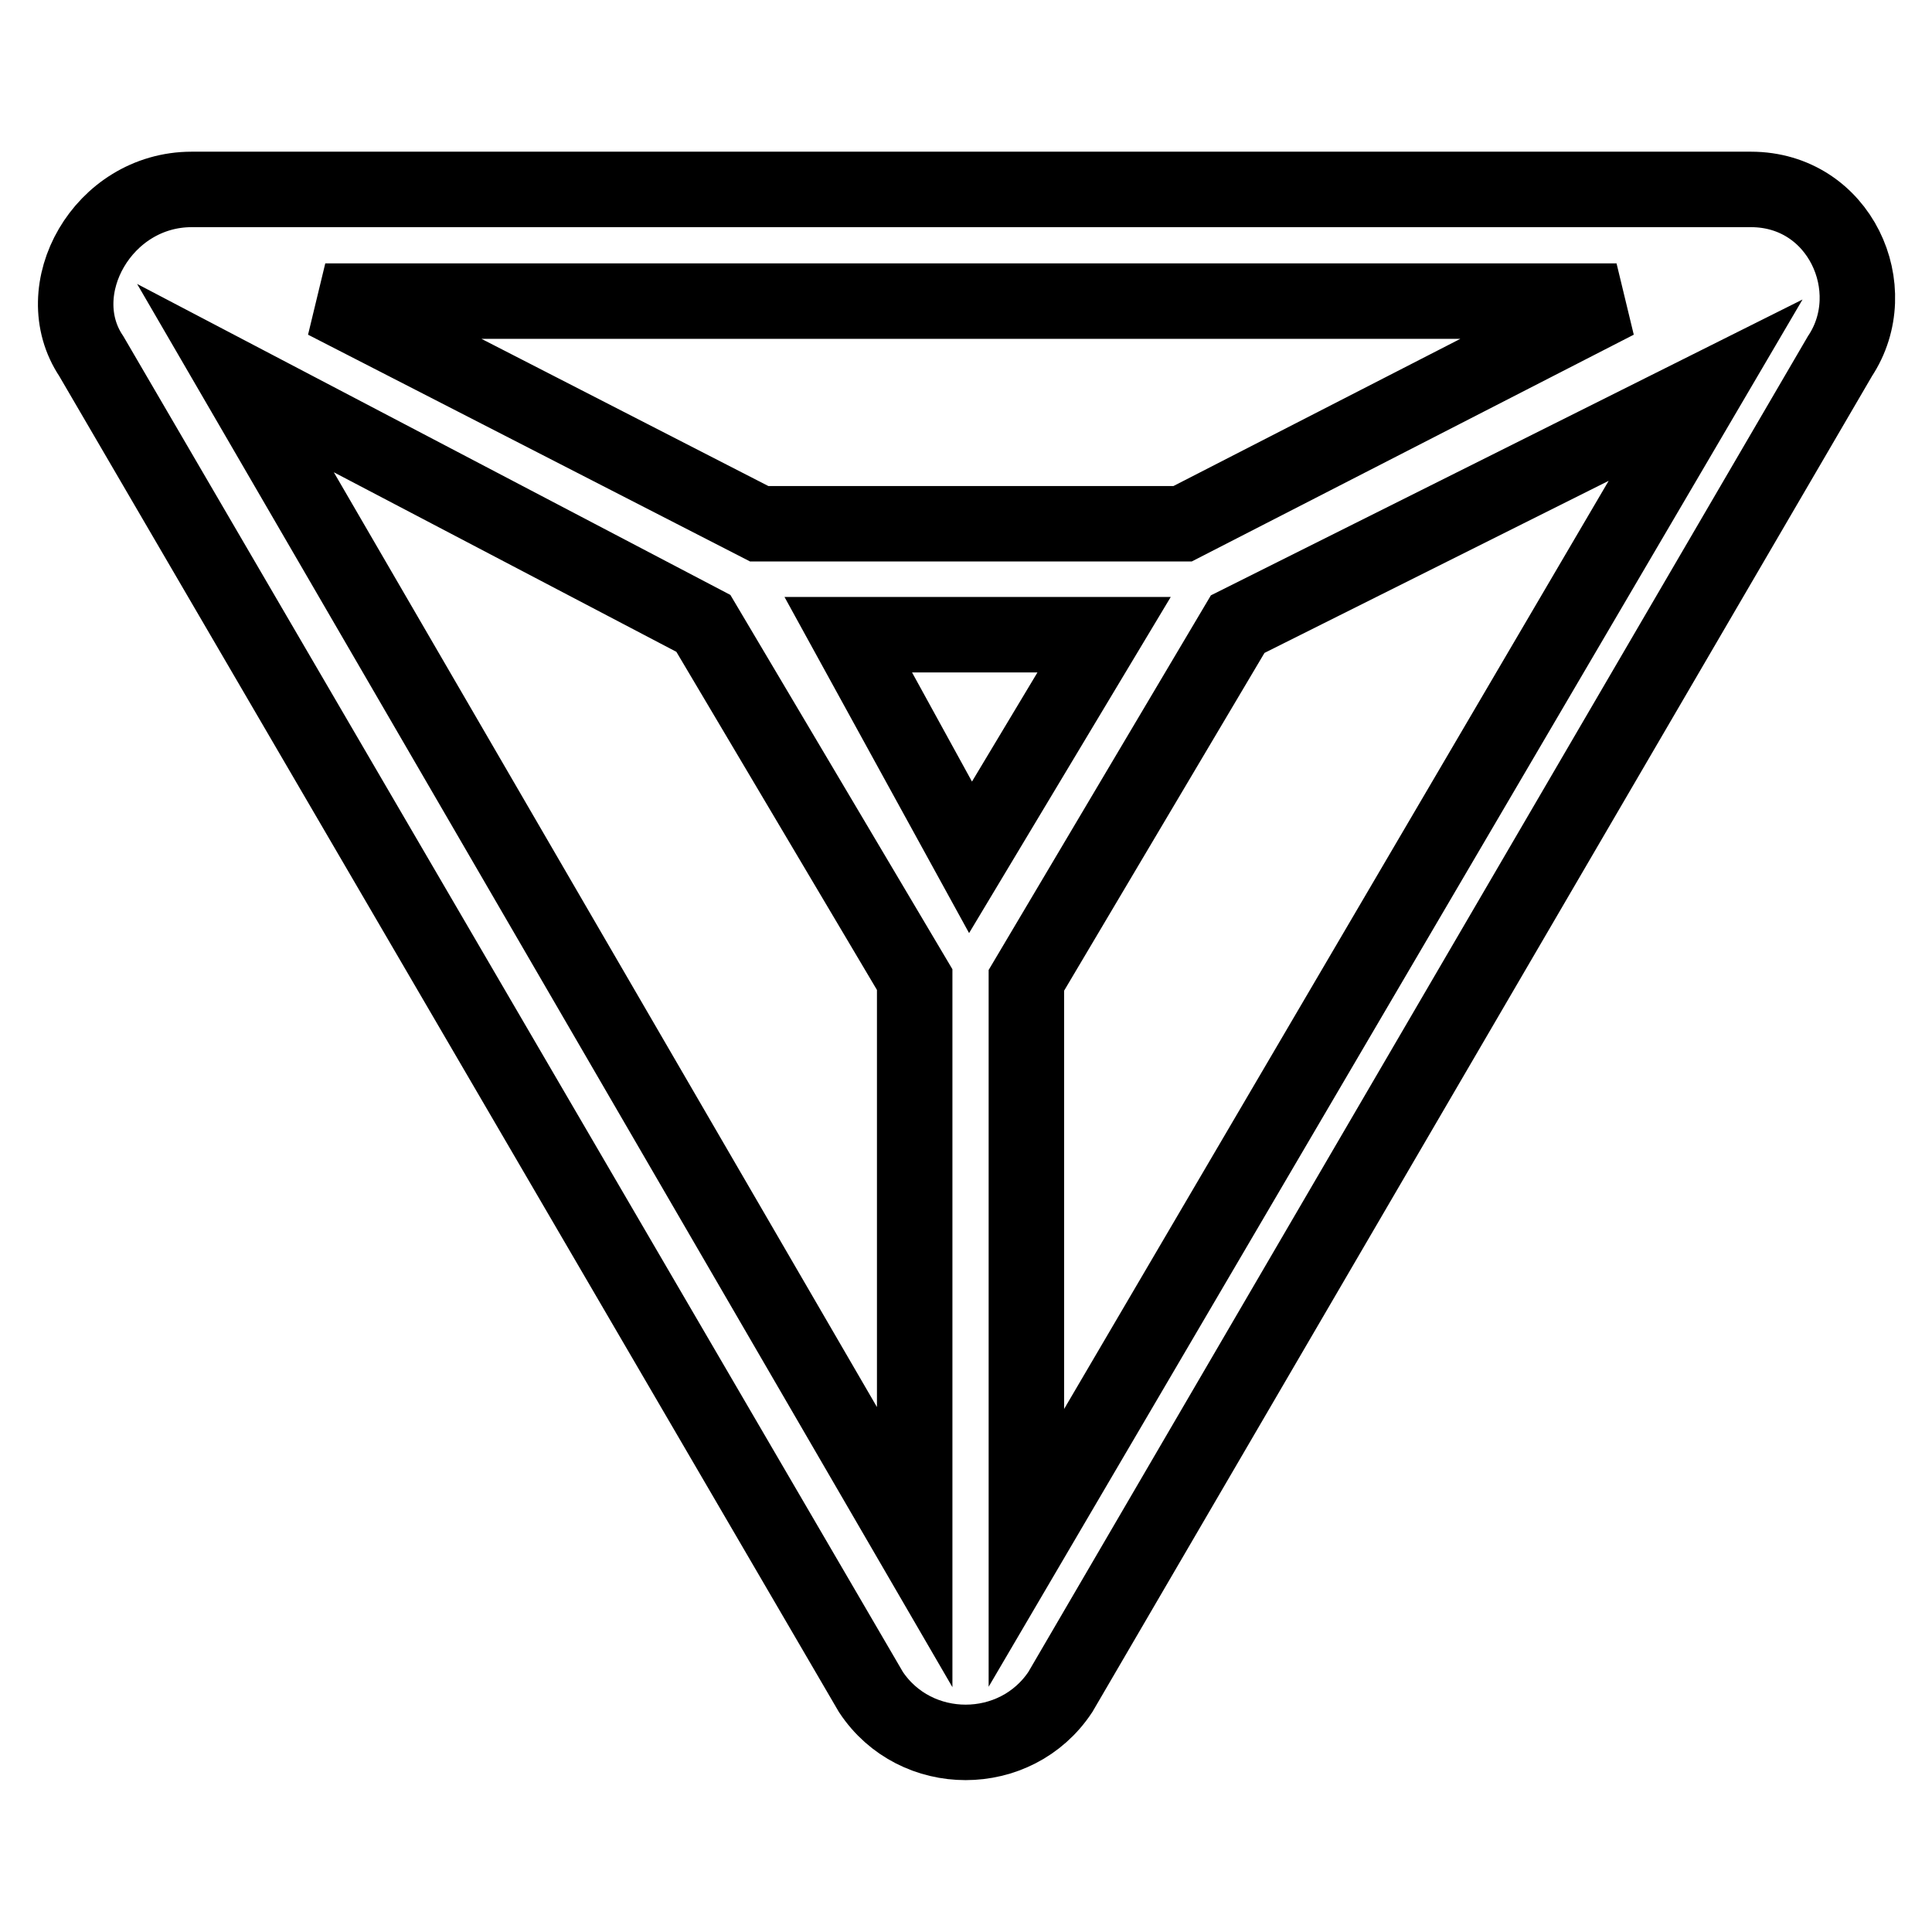 <?xml version="1.0" encoding="utf-8"?>
<!-- Svg Vector Icons : http://www.onlinewebfonts.com/icon -->
<!DOCTYPE svg PUBLIC "-//W3C//DTD SVG 1.1//EN" "http://www.w3.org/Graphics/SVG/1.1/DTD/svg11.dtd">
<svg version="1.1" xmlns="http://www.w3.org/2000/svg" xmlns:xlink="http://www.w3.org/1999/xlink" x="0px" y="0px" viewBox="0 0 256 256" enable-background="new 0 0 256 256" xml:space="preserve">
<g><g><path stroke-width="10" fill-opacity="0" stroke="#000000"  d="M12.1,47.2l103.3,177c5.9,8.9,19.2,8.9,25.1,0l103.3-177c5.9-8.9,0-22.1-11.8-22.1H25.4C13.6,25.1,6.2,38.4,12.1,47.2z M156.7,69.4h-56.1L43.1,39.9h171.1L156.7,69.4z M128.6,113.6l-16.2-29.5h33.9L128.6,113.6z M93.2,82.6l28,47.2v75.2l-90-154.9L93.2,82.6z M136,129.9l28-47.2l62-31l-90,153.4V129.9z"/></g></g>
</svg>